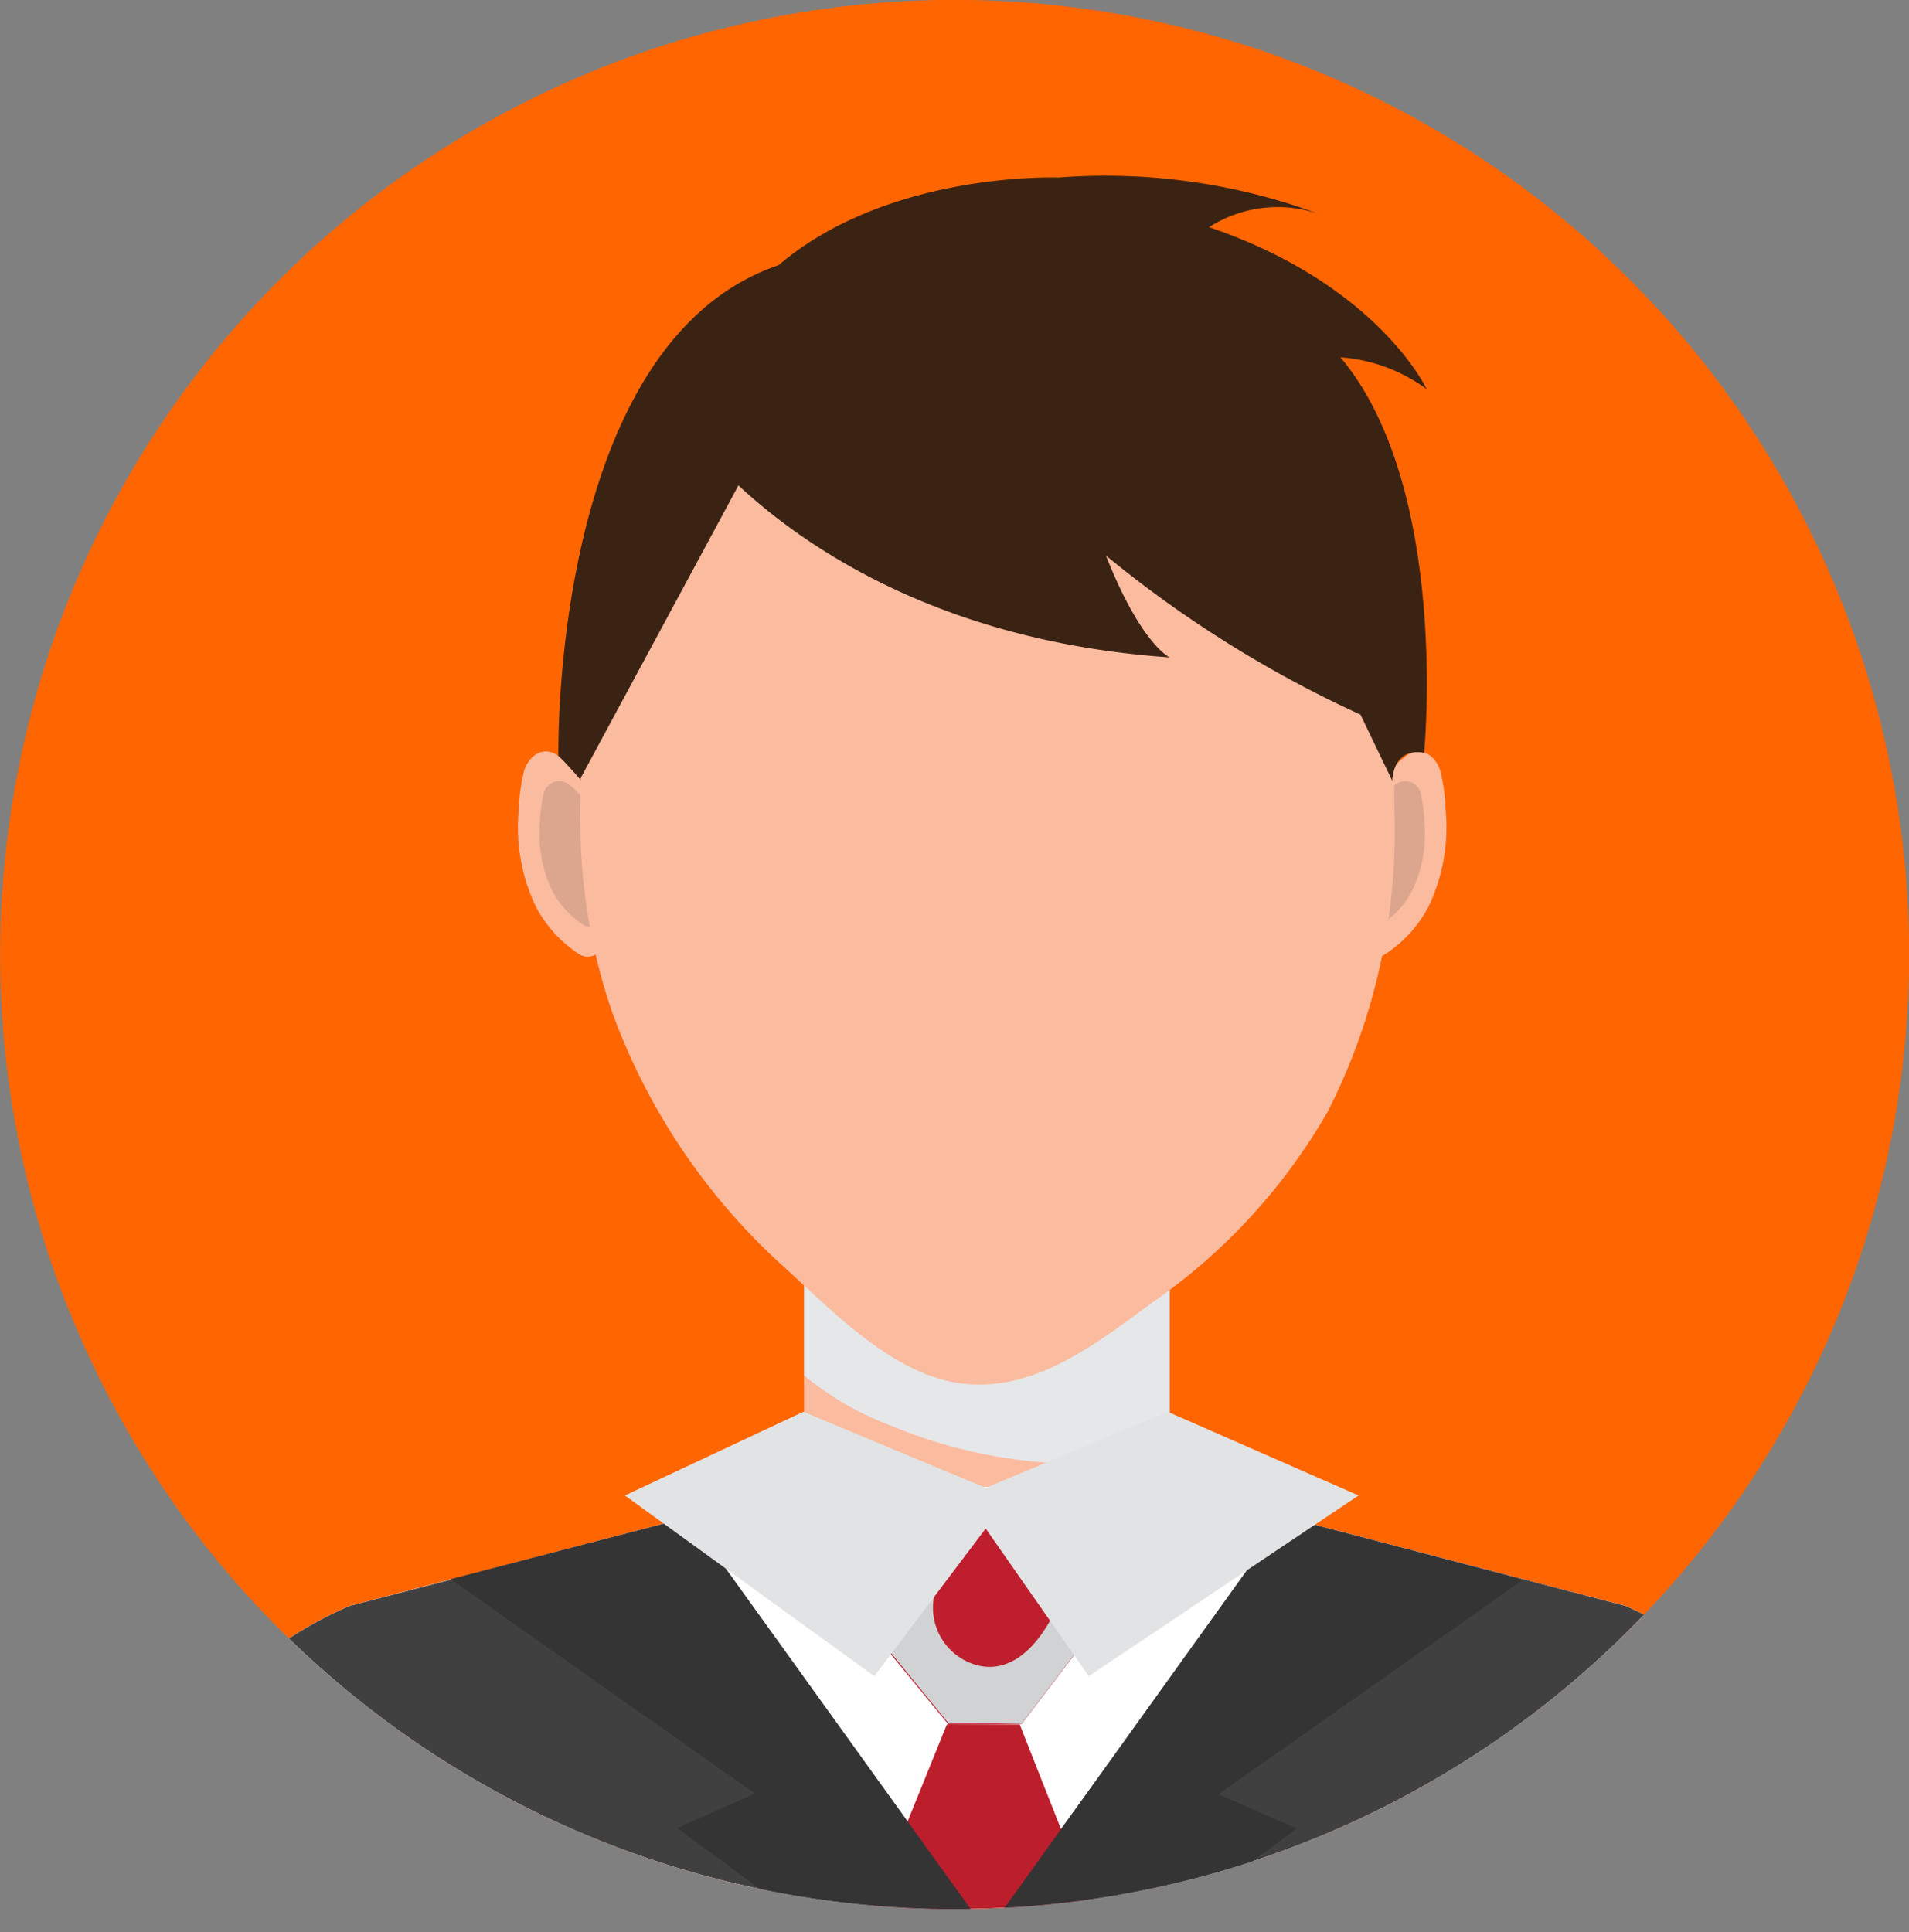 <svg xmlns="http://www.w3.org/2000/svg" xmlns:xlink="http://www.w3.org/1999/xlink" viewBox="0 0 60 60.73"><rect x="0" y="0" width="60" height="60.73" fill="#808080" stroke="none"/><defs><style>.cls-1{fill:none;}.cls-2{isolation:isolate;}.cls-3{fill:#ff6500;}.cls-4{clip-path:url(#clip-path);}.cls-5{fill:#fabb9f;}.cls-6{fill:#e6e7e8;}.cls-13,.cls-6{mix-blend-mode:multiply;}.cls-7{fill:#dca68e;}.cls-8{fill:#fff;}.cls-9{fill:#3b2314;}.cls-10{fill:#404041;}.cls-11{fill:#bc1e2c;}.cls-12{fill:#be1e2d;}.cls-13{fill:#d0d2d3;}.cls-14{fill:#353435;}.cls-15{fill:#e2e3e4;}</style><clipPath id="clip-path"><circle class="cls-1" cx="30" cy="30" r="30" transform="translate(-3.65 55.83) rotate(-82.51)"></circle></clipPath></defs><g class="cls-2"><g id="Layer_2" data-name="Layer 2"><g id="Layer_1-2" data-name="Layer 1"><circle class="cls-3" cx="30" cy="30" r="30" transform="translate(-3.65 55.83) rotate(-82.51)"></circle><g class="cls-4"><rect class="cls-5" x="25.27" y="39.23" width="11.49" height="7.74"></rect><path class="cls-6" d="M28.06,44.83A15.46,15.46,0,0,0,33.55,46a18.18,18.18,0,0,0,3.21-.31V39.23H25.27v4A9.72,9.72,0,0,0,28.06,44.83Z"></path><path class="cls-5" d="M43.45,24.67c0-.29.53-.75.74-.91.47-.35.94,0,1.08.47a6.07,6.07,0,0,1,.17,1.28,5.74,5.74,0,0,1-.55,3A4,4,0,0,1,43.52,30a.49.49,0,0,1-.74-.4Z"></path><path class="cls-7" d="M43.35,25.29c0-.21.38-.54.53-.65a.5.5,0,0,1,.78.33,4.72,4.72,0,0,1,.11.92A4.08,4.08,0,0,1,44.38,28a2.83,2.83,0,0,1-1,1.08.35.35,0,0,1-.53-.29Z"></path><path class="cls-5" d="M18.29,24.67c0-.29-.52-.75-.74-.91-.47-.35-.94,0-1.08.47a6.07,6.07,0,0,0-.17,1.28,5.74,5.74,0,0,0,.55,3A4,4,0,0,0,18.22,30a.49.49,0,0,0,.74-.4Z"></path><path class="cls-7" d="M18.39,25.29c0-.21-.38-.54-.53-.65a.5.5,0,0,0-.78.33,4.72,4.72,0,0,0-.11.92A4.08,4.08,0,0,0,17.36,28a2.83,2.83,0,0,0,1,1.08.35.35,0,0,0,.53-.29Z"></path><path class="cls-5" d="M43.83,25.59a19.45,19.45,0,0,1-2.09,9.33,18.5,18.5,0,0,1-5.5,6c-1.74,1.28-3.62,2.76-5.83,2.58s-4.1-2.16-5.78-3.69a20,20,0,0,1-5.39-8,18.48,18.48,0,0,1-1-6.23C18.2,15.11,23.94,8.51,31,8.51S43.83,15.11,43.83,25.59Z"></path><path class="cls-5" d="M51.08,50.47,36.76,46.73H25.27L11,50.47A12.29,12.29,0,0,0,3.58,60.71H58.45A12.29,12.29,0,0,0,51.08,50.47Z"></path><path class="cls-8" d="M51.08,50.47,36.76,46.73H25.27L11,50.47A12.29,12.29,0,0,0,3.58,60.71H58.45A12.29,12.29,0,0,0,51.08,50.47Z"></path><path class="cls-9" d="M21.65,13.53s4.3,6.39,15.11,7.13c0,0-.9-.41-2-3.2a36.45,36.45,0,0,0,8,5l1,2.08s0-1.06,1-.88c0,0,.82-8.33-2.63-12.43a5.21,5.21,0,0,1,2.71,1S43.31,8.94,38,7.14a4,4,0,0,1,3.68-.33,19.33,19.33,0,0,0-8.41-1.23S22.93,5.17,21.65,13.53Z"></path><path class="cls-9" d="M23.32,15.05l-5.09,9.44s-.46-.54-.68-.73c0,0-.26-13,6.93-15.43Z"></path><path class="cls-10" d="M51.08,50.47,40.48,47.7,31,60.71l-9.37-13L11,50.47A12.29,12.29,0,0,0,3.58,60.71H58.45A12.29,12.29,0,0,0,51.08,50.47Z"></path><polygon class="cls-11" points="29.76 54.2 27.12 60.71 34.62 60.71 32.05 54.2 29.76 54.2"></polygon><polygon class="cls-12" points="30.84 46.86 27.48 51.36 29.82 54.21 30.96 54.2 32.11 54.18 34.35 51.25 30.84 46.86"></polygon><path class="cls-13" d="M33.09,50.77c-.43.85-1.23,1.82-2.32,1.58A1.87,1.87,0,0,1,29.4,50,26.23,26.23,0,0,1,30.7,47l-3.21,4.32,2.33,2.85,2.29,0,2.24-2.93-1-1.19C33.31,50.3,33.2,50.54,33.09,50.77Z"></path><polygon class="cls-14" points="31.02 60.71 21.65 47.68 14.16 49.63 23.73 56.37 21.28 57.45 25.7 60.71 31.02 60.71"></polygon><polygon class="cls-14" points="31.02 60.73 40.38 47.69 47.87 49.65 38.3 56.39 40.76 57.47 36.33 60.73 31.02 60.73"></polygon><polygon class="cls-15" points="19.64 47 25.25 44.37 30.98 46.76 36.7 44.37 42.7 47 34.22 52.68 30.98 48.04 27.48 52.68 19.64 47"></polygon></g></g></g></g></svg>